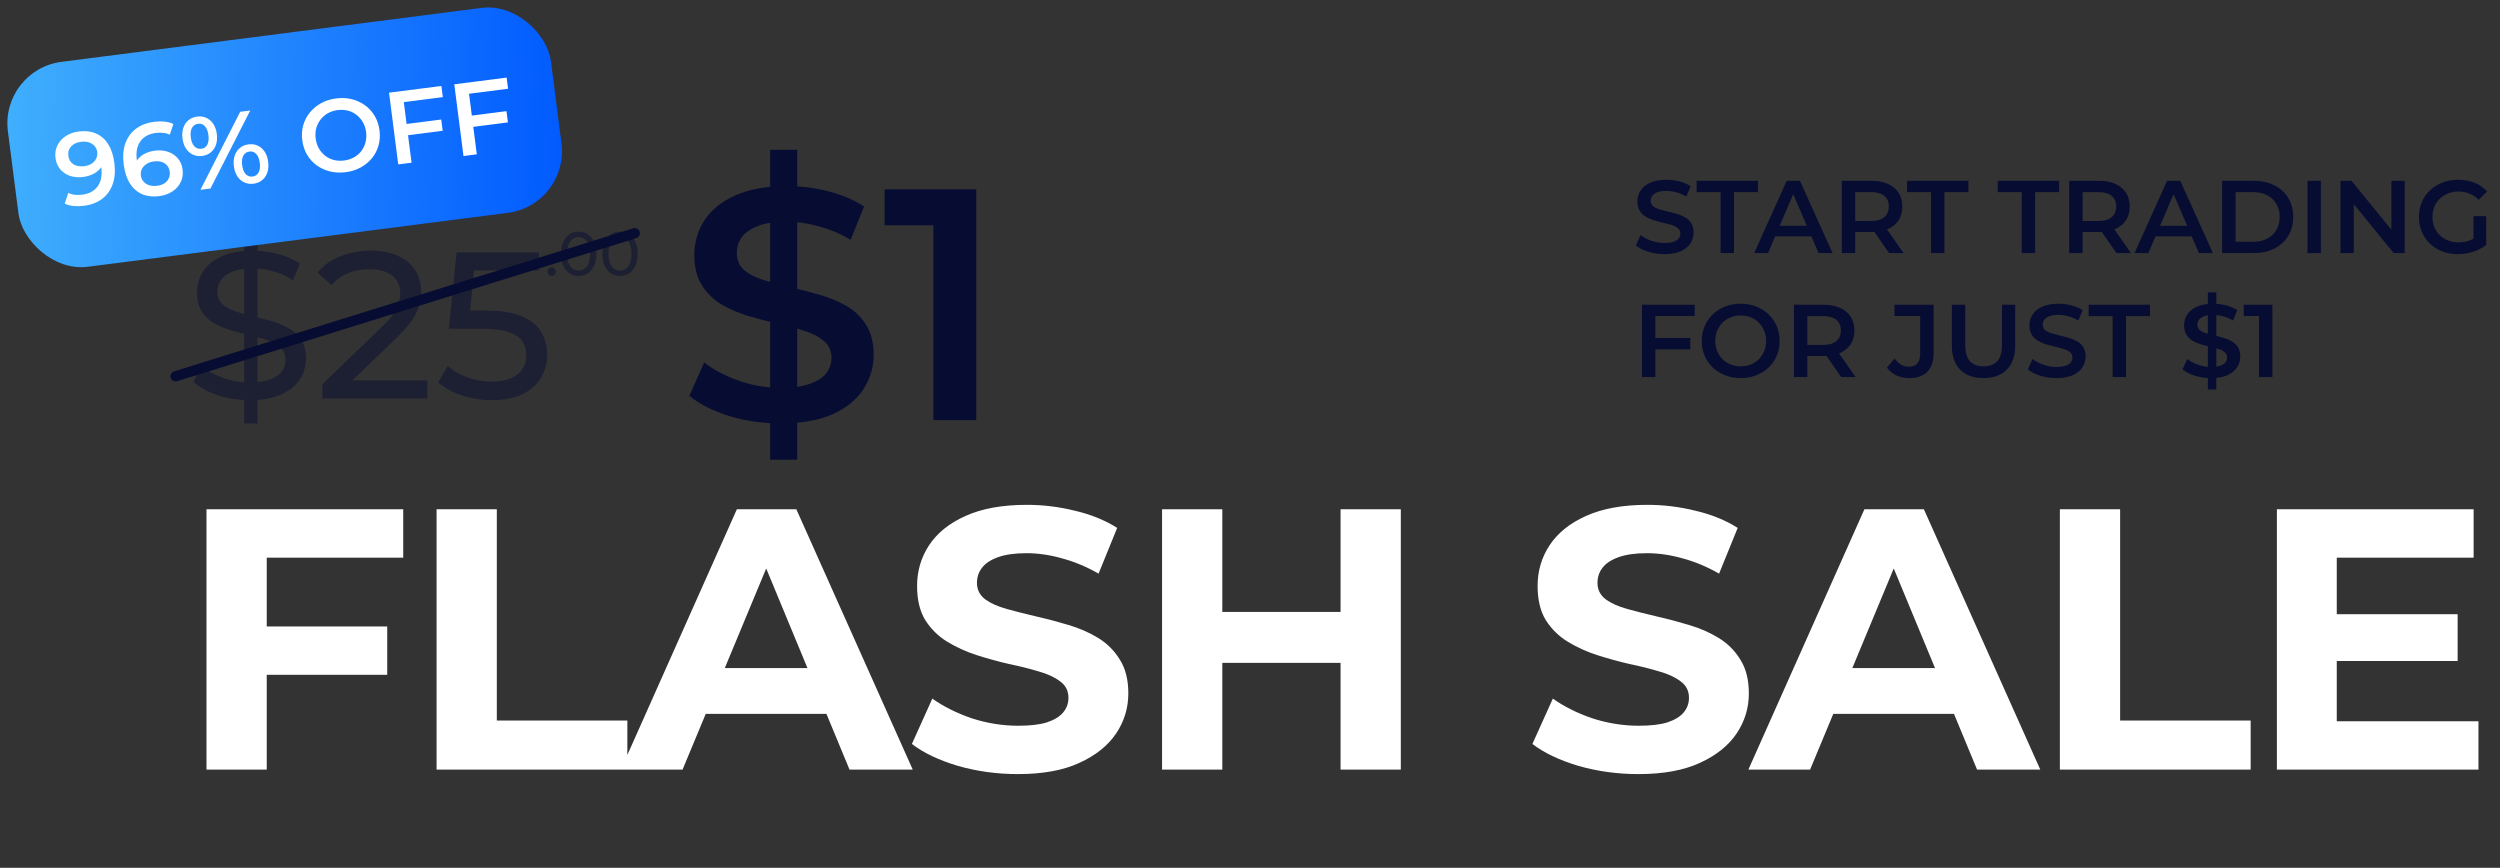 <svg width="242" height="84" viewBox="0 0 242 84" fill="none" xmlns="http://www.w3.org/2000/svg">
<rect x="0" y="0" width="242" height="84" fill="#333333" stroke="none"/>
<g opacity="0.5">
<path d="M47.608 38.736C46.611 38.736 45.641 38.581 44.698 38.271C43.768 37.961 43.007 37.543 42.414 37.018L43.344 35.421C43.815 35.866 44.428 36.23 45.183 36.513C45.938 36.795 46.739 36.937 47.588 36.937C48.666 36.937 49.495 36.708 50.074 36.25C50.654 35.792 50.944 35.178 50.944 34.41C50.944 33.885 50.816 33.427 50.559 33.036C50.303 32.645 49.859 32.349 49.225 32.147C48.606 31.931 47.75 31.823 46.659 31.823H43.445L44.193 24.426H52.176V26.184H44.941L45.992 25.194L45.405 31.035L44.354 30.065H47.083C48.498 30.065 49.636 30.247 50.499 30.611C51.361 30.974 51.988 31.48 52.379 32.127C52.769 32.76 52.965 33.494 52.965 34.33C52.965 35.138 52.769 35.879 52.379 36.553C51.988 37.213 51.395 37.745 50.6 38.15C49.818 38.54 48.821 38.736 47.608 38.736Z" fill="#070D32"/>
<path d="M31.203 38.572V37.197L36.964 31.639C37.476 31.154 37.853 30.73 38.095 30.366C38.351 29.988 38.52 29.645 38.601 29.335C38.695 29.012 38.742 28.702 38.742 28.405C38.742 27.677 38.486 27.105 37.974 26.687C37.462 26.269 36.714 26.061 35.731 26.061C34.976 26.061 34.296 26.189 33.689 26.445C33.083 26.687 32.557 27.071 32.113 27.597L30.738 26.404C31.277 25.717 31.998 25.192 32.901 24.828C33.817 24.45 34.821 24.262 35.913 24.262C36.896 24.262 37.752 24.423 38.48 24.747C39.207 25.057 39.766 25.508 40.157 26.101C40.561 26.694 40.763 27.395 40.763 28.203C40.763 28.661 40.703 29.113 40.581 29.557C40.46 30.002 40.231 30.474 39.894 30.972C39.557 31.471 39.072 32.03 38.439 32.65L33.305 37.602L32.82 36.813H41.37V38.572H31.203Z" fill="#070D32"/>
<path d="M23.638 40.999V22H24.932V40.999H23.638ZM24.143 38.736C23.065 38.736 22.035 38.574 21.051 38.25C20.067 37.913 19.293 37.482 18.727 36.957L19.474 35.38C20.013 35.852 20.701 36.243 21.536 36.553C22.371 36.862 23.241 37.017 24.143 37.017C24.965 37.017 25.632 36.923 26.144 36.734C26.656 36.546 27.034 36.29 27.276 35.966C27.519 35.63 27.64 35.252 27.64 34.835C27.64 34.349 27.478 33.959 27.155 33.662C26.845 33.366 26.434 33.13 25.922 32.955C25.424 32.766 24.871 32.605 24.265 32.47C23.658 32.335 23.045 32.18 22.425 32.005C21.819 31.816 21.26 31.581 20.748 31.297C20.249 31.015 19.845 30.637 19.535 30.166C19.225 29.68 19.07 29.061 19.07 28.306C19.07 27.578 19.259 26.912 19.636 26.305C20.027 25.685 20.62 25.194 21.415 24.83C22.223 24.452 23.247 24.264 24.487 24.264C25.309 24.264 26.124 24.372 26.933 24.587C27.741 24.803 28.442 25.113 29.035 25.517L28.368 27.134C27.761 26.73 27.121 26.44 26.448 26.265C25.774 26.076 25.12 25.982 24.487 25.982C23.692 25.982 23.038 26.083 22.526 26.285C22.014 26.487 21.637 26.756 21.395 27.093C21.166 27.43 21.051 27.808 21.051 28.225C21.051 28.724 21.206 29.121 21.516 29.418C21.839 29.714 22.25 29.95 22.749 30.125C23.261 30.3 23.82 30.462 24.426 30.61C25.033 30.745 25.639 30.9 26.245 31.075C26.865 31.25 27.424 31.479 27.923 31.762C28.435 32.045 28.846 32.423 29.156 32.894C29.466 33.366 29.621 33.972 29.621 34.713C29.621 35.428 29.425 36.094 29.035 36.714C28.644 37.321 28.038 37.812 27.216 38.19C26.407 38.554 25.383 38.736 24.143 38.736Z" fill="#070D32"/>
</g>
<g opacity="0.5">
<path d="M53.408 26.706C53.296 26.706 53.2 26.668 53.12 26.592C53.04 26.512 53 26.412 53 26.292C53 26.172 53.04 26.074 53.12 25.998C53.2 25.922 53.296 25.884 53.408 25.884C53.516 25.884 53.608 25.922 53.684 25.998C53.764 26.074 53.804 26.172 53.804 26.292C53.804 26.412 53.764 26.512 53.684 26.592C53.608 26.668 53.516 26.706 53.408 26.706Z" fill="#070D32"/>
<path d="M56.017 26.718C55.689 26.718 55.395 26.634 55.135 26.466C54.879 26.298 54.675 26.054 54.523 25.734C54.375 25.414 54.301 25.026 54.301 24.57C54.301 24.114 54.375 23.726 54.523 23.406C54.675 23.086 54.879 22.842 55.135 22.674C55.395 22.506 55.689 22.422 56.017 22.422C56.341 22.422 56.633 22.506 56.893 22.674C57.153 22.842 57.357 23.086 57.505 23.406C57.653 23.726 57.727 24.114 57.727 24.57C57.727 25.026 57.653 25.414 57.505 25.734C57.357 26.054 57.153 26.298 56.893 26.466C56.633 26.634 56.341 26.718 56.017 26.718ZM56.017 26.184C56.237 26.184 56.429 26.124 56.593 26.004C56.761 25.884 56.891 25.704 56.983 25.464C57.079 25.224 57.127 24.926 57.127 24.57C57.127 24.214 57.079 23.916 56.983 23.676C56.891 23.436 56.761 23.256 56.593 23.136C56.429 23.016 56.237 22.956 56.017 22.956C55.797 22.956 55.603 23.016 55.435 23.136C55.267 23.256 55.135 23.436 55.039 23.676C54.947 23.916 54.901 24.214 54.901 24.57C54.901 24.926 54.947 25.224 55.039 25.464C55.135 25.704 55.267 25.884 55.435 26.004C55.603 26.124 55.797 26.184 56.017 26.184Z" fill="#070D32"/>
<path d="M60.019 26.718C59.691 26.718 59.397 26.634 59.137 26.466C58.881 26.298 58.677 26.054 58.525 25.734C58.377 25.414 58.303 25.026 58.303 24.57C58.303 24.114 58.377 23.726 58.525 23.406C58.677 23.086 58.881 22.842 59.137 22.674C59.397 22.506 59.691 22.422 60.019 22.422C60.343 22.422 60.635 22.506 60.895 22.674C61.155 22.842 61.359 23.086 61.507 23.406C61.655 23.726 61.729 24.114 61.729 24.57C61.729 25.026 61.655 25.414 61.507 25.734C61.359 26.054 61.155 26.298 60.895 26.466C60.635 26.634 60.343 26.718 60.019 26.718ZM60.019 26.184C60.239 26.184 60.431 26.124 60.595 26.004C60.763 25.884 60.893 25.704 60.985 25.464C61.081 25.224 61.129 24.926 61.129 24.57C61.129 24.214 61.081 23.916 60.985 23.676C60.893 23.436 60.763 23.256 60.595 23.136C60.431 23.016 60.239 22.956 60.019 22.956C59.799 22.956 59.605 23.016 59.437 23.136C59.269 23.256 59.137 23.436 59.041 23.676C58.949 23.916 58.903 24.214 58.903 24.57C58.903 24.926 58.949 25.224 59.041 25.464C59.137 25.704 59.269 25.884 59.437 26.004C59.605 26.124 59.799 26.184 60.019 26.184Z" fill="#070D32"/>
</g>
<path d="M17 36.422L61.439 22.578" stroke="#070D32" stroke-linecap="round"/>
<path d="M74.55 44.5V14.5H77.167V44.5H74.55ZM75.539 40.989C73.794 40.989 72.124 40.745 70.528 40.255C68.933 39.745 67.667 39.096 66.731 38.309L68.167 35.085C69.06 35.787 70.167 36.372 71.486 36.84C72.805 37.309 74.156 37.543 75.539 37.543C76.709 37.543 77.656 37.415 78.379 37.16C79.103 36.904 79.635 36.564 79.975 36.138C80.316 35.691 80.486 35.191 80.486 34.638C80.486 33.957 80.241 33.415 79.752 33.011C79.262 32.585 78.624 32.255 77.837 32.021C77.071 31.766 76.209 31.532 75.252 31.319C74.316 31.106 73.369 30.862 72.411 30.585C71.475 30.287 70.613 29.915 69.826 29.468C69.06 29 68.433 28.383 67.943 27.617C67.454 26.851 67.209 25.872 67.209 24.681C67.209 23.468 67.528 22.362 68.167 21.362C68.826 20.34 69.816 19.532 71.135 18.936C72.475 18.319 74.167 18.011 76.209 18.011C77.55 18.011 78.879 18.181 80.198 18.521C81.518 18.862 82.667 19.351 83.645 19.989L82.337 23.213C81.337 22.617 80.305 22.181 79.241 21.904C78.177 21.606 77.156 21.457 76.177 21.457C75.028 21.457 74.092 21.596 73.369 21.872C72.667 22.149 72.145 22.511 71.805 22.957C71.486 23.404 71.326 23.915 71.326 24.489C71.326 25.17 71.56 25.723 72.028 26.149C72.518 26.553 73.145 26.872 73.911 27.106C74.698 27.34 75.571 27.575 76.528 27.808C77.486 28.021 78.433 28.266 79.369 28.543C80.326 28.819 81.188 29.181 81.954 29.628C82.741 30.075 83.369 30.681 83.837 31.447C84.326 32.213 84.571 33.181 84.571 34.351C84.571 35.543 84.241 36.649 83.582 37.67C82.943 38.67 81.954 39.479 80.613 40.096C79.273 40.691 77.582 40.989 75.539 40.989Z" fill="#070D32"/>
<path d="M90.352 40.67V19.925L92.171 21.808H85.629V18.33H94.501V40.67H90.352Z" fill="#070D32"/>
<path d="M161.11 24.6C160.563 24.6 160.04 24.523 159.54 24.37C159.04 24.21 158.643 24.007 158.35 23.76L158.8 22.75C159.08 22.97 159.427 23.153 159.84 23.3C160.253 23.447 160.677 23.52 161.11 23.52C161.477 23.52 161.773 23.48 162 23.4C162.227 23.32 162.393 23.213 162.5 23.08C162.607 22.94 162.66 22.783 162.66 22.61C162.66 22.397 162.583 22.227 162.43 22.1C162.277 21.967 162.077 21.863 161.83 21.79C161.59 21.71 161.32 21.637 161.02 21.57C160.727 21.503 160.43 21.427 160.13 21.34C159.837 21.247 159.567 21.13 159.32 20.99C159.08 20.843 158.883 20.65 158.73 20.41C158.577 20.17 158.5 19.863 158.5 19.49C158.5 19.11 158.6 18.763 158.8 18.45C159.007 18.13 159.317 17.877 159.73 17.69C160.15 17.497 160.68 17.4 161.32 17.4C161.74 17.4 162.157 17.453 162.57 17.56C162.983 17.667 163.343 17.82 163.65 18.02L163.24 19.03C162.927 18.843 162.603 18.707 162.27 18.62C161.937 18.527 161.617 18.48 161.31 18.48C160.95 18.48 160.657 18.523 160.43 18.61C160.21 18.697 160.047 18.81 159.94 18.95C159.84 19.09 159.79 19.25 159.79 19.43C159.79 19.643 159.863 19.817 160.01 19.95C160.163 20.077 160.36 20.177 160.6 20.25C160.847 20.323 161.12 20.397 161.42 20.47C161.72 20.537 162.017 20.613 162.31 20.7C162.61 20.787 162.88 20.9 163.12 21.04C163.367 21.18 163.563 21.37 163.71 21.61C163.863 21.85 163.94 22.153 163.94 22.52C163.94 22.893 163.837 23.24 163.63 23.56C163.43 23.873 163.12 24.127 162.7 24.32C162.28 24.507 161.75 24.6 161.11 24.6ZM166.551 24.5V18.6H164.231V17.5H170.171V18.6H167.851V24.5H166.551ZM169.805 24.5L172.955 17.5H174.235L177.395 24.5H176.035L173.325 18.19H173.845L171.145 24.5H169.805ZM171.255 22.88L171.605 21.86H175.385L175.735 22.88H171.255ZM178.286 24.5V17.5H181.166C181.786 17.5 182.316 17.6 182.756 17.8C183.202 18 183.546 18.287 183.786 18.66C184.026 19.033 184.146 19.477 184.146 19.99C184.146 20.503 184.026 20.947 183.786 21.32C183.546 21.687 183.202 21.97 182.756 22.17C182.316 22.363 181.786 22.46 181.166 22.46H179.006L179.586 21.87V24.5H178.286ZM182.866 24.5L181.096 21.96H182.486L184.266 24.5H182.866ZM179.586 22.01L179.006 21.39H181.106C181.679 21.39 182.109 21.267 182.396 21.02C182.689 20.773 182.836 20.43 182.836 19.99C182.836 19.543 182.689 19.2 182.396 18.96C182.109 18.72 181.679 18.6 181.106 18.6H179.006L179.586 17.96V22.01ZM186.923 24.5V18.6H184.603V17.5H190.543V18.6H188.223V24.5H186.923ZM195.702 24.5V18.6H193.382V17.5H199.322V18.6H197.002V24.5H195.702ZM200.297 24.5V17.5H203.177C203.797 17.5 204.327 17.6 204.767 17.8C205.214 18 205.557 18.287 205.797 18.66C206.037 19.033 206.157 19.477 206.157 19.99C206.157 20.503 206.037 20.947 205.797 21.32C205.557 21.687 205.214 21.97 204.767 22.17C204.327 22.363 203.797 22.46 203.177 22.46H201.017L201.597 21.87V24.5H200.297ZM204.877 24.5L203.107 21.96H204.497L206.277 24.5H204.877ZM201.597 22.01L201.017 21.39H203.117C203.691 21.39 204.121 21.267 204.407 21.02C204.701 20.773 204.847 20.43 204.847 19.99C204.847 19.543 204.701 19.2 204.407 18.96C204.121 18.72 203.691 18.6 203.117 18.6H201.017L201.597 17.96V22.01ZM206.622 24.5L209.772 17.5H211.052L214.212 24.5H212.852L210.142 18.19H210.662L207.962 24.5H206.622ZM208.072 22.88L208.422 21.86H212.202L212.552 22.88H208.072ZM215.102 24.5V17.5H218.162C218.922 17.5 219.589 17.647 220.162 17.94C220.735 18.233 221.182 18.64 221.502 19.16C221.822 19.68 221.982 20.293 221.982 21C221.982 21.7 221.822 22.313 221.502 22.84C221.182 23.36 220.735 23.767 220.162 24.06C219.589 24.353 218.922 24.5 218.162 24.5H215.102ZM216.402 23.4H218.102C218.629 23.4 219.082 23.3 219.462 23.1C219.849 22.9 220.145 22.62 220.352 22.26C220.565 21.9 220.672 21.48 220.672 21C220.672 20.513 220.565 20.093 220.352 19.74C220.145 19.38 219.849 19.1 219.462 18.9C219.082 18.7 218.629 18.6 218.102 18.6H216.402V23.4ZM223.364 24.5V17.5H224.664V24.5H223.364ZM226.557 24.5V17.5H227.627L232.017 22.89H231.487V17.5H232.777V24.5H231.707L227.317 19.11H227.847V24.5H226.557ZM237.923 24.6C237.376 24.6 236.873 24.513 236.413 24.34C235.96 24.16 235.563 23.91 235.223 23.59C234.883 23.263 234.62 22.88 234.433 22.44C234.246 22 234.153 21.52 234.153 21C234.153 20.48 234.246 20 234.433 19.56C234.62 19.12 234.883 18.74 235.223 18.42C235.57 18.093 235.973 17.843 236.433 17.67C236.893 17.49 237.396 17.4 237.943 17.4C238.536 17.4 239.07 17.497 239.543 17.69C240.023 17.883 240.426 18.167 240.753 18.54L239.933 19.34C239.66 19.067 239.363 18.867 239.043 18.74C238.73 18.607 238.383 18.54 238.003 18.54C237.636 18.54 237.296 18.6 236.983 18.72C236.67 18.84 236.4 19.01 236.173 19.23C235.946 19.45 235.77 19.71 235.643 20.01C235.523 20.31 235.463 20.64 235.463 21C235.463 21.353 235.523 21.68 235.643 21.98C235.77 22.28 235.946 22.543 236.173 22.77C236.4 22.99 236.666 23.16 236.973 23.28C237.28 23.4 237.62 23.46 237.993 23.46C238.34 23.46 238.673 23.407 238.993 23.3C239.32 23.187 239.63 23 239.923 22.74L240.663 23.71C240.296 24.003 239.87 24.227 239.383 24.38C238.903 24.527 238.416 24.6 237.923 24.6ZM239.433 23.54V20.92H240.663V23.71L239.433 23.54ZM160.13 32.72H163.62V33.82H160.13V32.72ZM160.24 36.5H158.94V29.5H164.05V30.59H160.24V36.5ZM168.509 36.6C167.962 36.6 167.459 36.51 166.999 36.33C166.539 36.15 166.139 35.9 165.799 35.58C165.459 35.253 165.196 34.873 165.009 34.44C164.822 34 164.729 33.52 164.729 33C164.729 32.48 164.822 32.003 165.009 31.57C165.196 31.13 165.459 30.75 165.799 30.43C166.139 30.103 166.539 29.85 166.999 29.67C167.459 29.49 167.959 29.4 168.499 29.4C169.046 29.4 169.546 29.49 169.999 29.67C170.459 29.85 170.859 30.103 171.199 30.43C171.539 30.75 171.802 31.13 171.989 31.57C172.176 32.003 172.269 32.48 172.269 33C172.269 33.52 172.176 34 171.989 34.44C171.802 34.88 171.539 35.26 171.199 35.58C170.859 35.9 170.459 36.15 169.999 36.33C169.546 36.51 169.049 36.6 168.509 36.6ZM168.499 35.46C168.852 35.46 169.179 35.4 169.479 35.28C169.779 35.16 170.039 34.99 170.259 34.77C170.479 34.543 170.649 34.283 170.769 33.99C170.896 33.69 170.959 33.36 170.959 33C170.959 32.64 170.896 32.313 170.769 32.02C170.649 31.72 170.479 31.46 170.259 31.24C170.039 31.013 169.779 30.84 169.479 30.72C169.179 30.6 168.852 30.54 168.499 30.54C168.146 30.54 167.819 30.6 167.519 30.72C167.226 30.84 166.966 31.013 166.739 31.24C166.519 31.46 166.346 31.72 166.219 32.02C166.099 32.313 166.039 32.64 166.039 33C166.039 33.353 166.099 33.68 166.219 33.98C166.346 34.28 166.519 34.543 166.739 34.77C166.959 34.99 167.219 35.16 167.519 35.28C167.819 35.4 168.146 35.46 168.499 35.46ZM173.647 36.5V29.5H176.527C177.147 29.5 177.677 29.6 178.117 29.8C178.564 30 178.907 30.287 179.147 30.66C179.387 31.033 179.507 31.477 179.507 31.99C179.507 32.503 179.387 32.947 179.147 33.32C178.907 33.687 178.564 33.97 178.117 34.17C177.677 34.363 177.147 34.46 176.527 34.46H174.367L174.947 33.87V36.5H173.647ZM178.227 36.5L176.457 33.96H177.847L179.627 36.5H178.227ZM174.947 34.01L174.367 33.39H176.467C177.04 33.39 177.47 33.267 177.757 33.02C178.05 32.773 178.197 32.43 178.197 31.99C178.197 31.543 178.05 31.2 177.757 30.96C177.47 30.72 177.04 30.6 176.467 30.6H174.367L174.947 29.96V34.01ZM184.815 36.6C184.368 36.6 183.955 36.513 183.575 36.34C183.202 36.167 182.895 35.917 182.655 35.59L183.395 34.7C183.588 34.967 183.798 35.167 184.025 35.3C184.258 35.433 184.512 35.5 184.785 35.5C185.512 35.5 185.875 35.07 185.875 34.21V30.59H183.385V29.5H187.175V34.14C187.175 34.967 186.972 35.583 186.565 35.99C186.165 36.397 185.582 36.6 184.815 36.6ZM192.009 36.6C191.049 36.6 190.295 36.33 189.749 35.79C189.209 35.25 188.939 34.47 188.939 33.45V29.5H190.239V33.4C190.239 34.12 190.392 34.643 190.699 34.97C191.012 35.297 191.452 35.46 192.019 35.46C192.585 35.46 193.022 35.297 193.329 34.97C193.635 34.643 193.789 34.12 193.789 33.4V29.5H195.069V33.45C195.069 34.47 194.795 35.25 194.249 35.79C193.709 36.33 192.962 36.6 192.009 36.6ZM199.059 36.6C198.513 36.6 197.989 36.523 197.489 36.37C196.989 36.21 196.593 36.007 196.299 35.76L196.749 34.75C197.029 34.97 197.376 35.153 197.789 35.3C198.203 35.447 198.626 35.52 199.059 35.52C199.426 35.52 199.723 35.48 199.949 35.4C200.176 35.32 200.343 35.213 200.449 35.08C200.556 34.94 200.609 34.783 200.609 34.61C200.609 34.397 200.533 34.227 200.379 34.1C200.226 33.967 200.026 33.863 199.779 33.79C199.539 33.71 199.269 33.637 198.969 33.57C198.676 33.503 198.379 33.427 198.079 33.34C197.786 33.247 197.516 33.13 197.269 32.99C197.029 32.843 196.833 32.65 196.679 32.41C196.526 32.17 196.449 31.863 196.449 31.49C196.449 31.11 196.549 30.763 196.749 30.45C196.956 30.13 197.266 29.877 197.679 29.69C198.099 29.497 198.629 29.4 199.269 29.4C199.689 29.4 200.106 29.453 200.519 29.56C200.933 29.667 201.293 29.82 201.599 30.02L201.189 31.03C200.876 30.843 200.553 30.707 200.219 30.62C199.886 30.527 199.566 30.48 199.259 30.48C198.899 30.48 198.606 30.523 198.379 30.61C198.159 30.697 197.996 30.81 197.889 30.95C197.789 31.09 197.739 31.25 197.739 31.43C197.739 31.643 197.813 31.817 197.959 31.95C198.113 32.077 198.309 32.177 198.549 32.25C198.796 32.323 199.069 32.397 199.369 32.47C199.669 32.537 199.966 32.613 200.259 32.7C200.559 32.787 200.829 32.9 201.069 33.04C201.316 33.18 201.513 33.37 201.659 33.61C201.813 33.85 201.889 34.153 201.889 34.52C201.889 34.893 201.786 35.24 201.579 35.56C201.379 35.873 201.069 36.127 200.649 36.32C200.229 36.507 199.699 36.6 199.059 36.6ZM204.501 36.5V30.6H202.181V29.5H208.121V30.6H205.801V36.5H204.501ZM213.72 37.7V28.3H214.54V37.7H213.72ZM214.03 36.6C213.483 36.6 212.96 36.523 212.46 36.37C211.96 36.21 211.563 36.007 211.27 35.76L211.72 34.75C212 34.97 212.347 35.153 212.76 35.3C213.173 35.447 213.597 35.52 214.03 35.52C214.397 35.52 214.693 35.48 214.92 35.4C215.147 35.32 215.313 35.213 215.42 35.08C215.527 34.94 215.58 34.783 215.58 34.61C215.58 34.397 215.503 34.227 215.35 34.1C215.197 33.967 214.997 33.863 214.75 33.79C214.51 33.71 214.24 33.637 213.94 33.57C213.647 33.503 213.35 33.427 213.05 33.34C212.757 33.247 212.487 33.13 212.24 32.99C212 32.843 211.803 32.65 211.65 32.41C211.497 32.17 211.42 31.863 211.42 31.49C211.42 31.11 211.52 30.763 211.72 30.45C211.927 30.13 212.237 29.877 212.65 29.69C213.07 29.497 213.6 29.4 214.24 29.4C214.66 29.4 215.077 29.453 215.49 29.56C215.903 29.667 216.263 29.82 216.57 30.02L216.16 31.03C215.847 30.843 215.523 30.707 215.19 30.62C214.857 30.527 214.537 30.48 214.23 30.48C213.87 30.48 213.577 30.523 213.35 30.61C213.13 30.697 212.967 30.81 212.86 30.95C212.76 31.09 212.71 31.25 212.71 31.43C212.71 31.643 212.783 31.817 212.93 31.95C213.083 32.077 213.28 32.177 213.52 32.25C213.767 32.323 214.04 32.397 214.34 32.47C214.64 32.537 214.937 32.613 215.23 32.7C215.53 32.787 215.8 32.9 216.04 33.04C216.287 33.18 216.483 33.37 216.63 33.61C216.783 33.85 216.86 34.153 216.86 34.52C216.86 34.893 216.757 35.24 216.55 35.56C216.35 35.873 216.04 36.127 215.62 36.32C215.2 36.507 214.67 36.6 214.03 36.6ZM218.671 36.5V30L219.241 30.59H217.191V29.5H219.971V36.5H218.671Z" fill="#070D32"/>
<path d="M25.388 60.64H37.484V65.32H25.388V60.64ZM25.82 74.5H19.988V49.3H39.032V53.98H25.82V74.5ZM42.26 74.5V49.3H48.092V69.748H60.728V74.5H42.26ZM60.095 74.5L71.327 49.3H77.087L88.355 74.5H82.235L73.019 52.252H75.323L66.071 74.5H60.095ZM65.711 69.1L67.259 64.672H80.219L81.803 69.1H65.711ZM98.53 74.932C96.514 74.932 94.582 74.668 92.734 74.14C90.886 73.588 89.398 72.88 88.27 72.016L90.25 67.624C91.33 68.392 92.602 69.028 94.066 69.532C95.554 70.012 97.054 70.252 98.566 70.252C99.718 70.252 100.642 70.144 101.338 69.928C102.058 69.688 102.586 69.364 102.922 68.956C103.258 68.548 103.426 68.08 103.426 67.552C103.426 66.88 103.162 66.352 102.634 65.968C102.106 65.56 101.41 65.236 100.546 64.996C99.682 64.732 98.722 64.492 97.666 64.276C96.634 64.036 95.59 63.748 94.534 63.412C93.502 63.076 92.554 62.644 91.69 62.116C90.826 61.588 90.118 60.892 89.566 60.028C89.038 59.164 88.774 58.06 88.774 56.716C88.774 55.276 89.158 53.968 89.926 52.792C90.718 51.592 91.894 50.644 93.454 49.948C95.038 49.228 97.018 48.868 99.394 48.868C100.978 48.868 102.538 49.06 104.074 49.444C105.61 49.804 106.966 50.356 108.142 51.1L106.342 55.528C105.166 54.856 103.99 54.364 102.814 54.052C101.638 53.716 100.486 53.548 99.358 53.548C98.23 53.548 97.306 53.68 96.586 53.944C95.866 54.208 95.35 54.556 95.038 54.988C94.726 55.396 94.57 55.876 94.57 56.428C94.57 57.076 94.834 57.604 95.362 58.012C95.89 58.396 96.586 58.708 97.45 58.948C98.314 59.188 99.262 59.428 100.294 59.668C101.35 59.908 102.394 60.184 103.426 60.496C104.482 60.808 105.442 61.228 106.306 61.756C107.17 62.284 107.866 62.98 108.394 63.844C108.946 64.708 109.222 65.8 109.222 67.12C109.222 68.536 108.826 69.832 108.034 71.008C107.242 72.184 106.054 73.132 104.47 73.852C102.91 74.572 100.93 74.932 98.53 74.932ZM129.767 49.3H135.599V74.5H129.767V49.3ZM118.319 74.5H112.487V49.3H118.319V74.5ZM130.199 64.168H117.887V59.236H130.199V64.168ZM158.596 74.932C156.58 74.932 154.648 74.668 152.8 74.14C150.952 73.588 149.464 72.88 148.336 72.016L150.316 67.624C151.396 68.392 152.668 69.028 154.132 69.532C155.62 70.012 157.12 70.252 158.632 70.252C159.784 70.252 160.708 70.144 161.404 69.928C162.124 69.688 162.652 69.364 162.988 68.956C163.324 68.548 163.492 68.08 163.492 67.552C163.492 66.88 163.228 66.352 162.7 65.968C162.172 65.56 161.476 65.236 160.612 64.996C159.748 64.732 158.788 64.492 157.732 64.276C156.7 64.036 155.656 63.748 154.6 63.412C153.568 63.076 152.62 62.644 151.756 62.116C150.892 61.588 150.184 60.892 149.632 60.028C149.104 59.164 148.84 58.06 148.84 56.716C148.84 55.276 149.224 53.968 149.992 52.792C150.784 51.592 151.96 50.644 153.52 49.948C155.104 49.228 157.084 48.868 159.46 48.868C161.044 48.868 162.604 49.06 164.14 49.444C165.676 49.804 167.032 50.356 168.208 51.1L166.408 55.528C165.232 54.856 164.056 54.364 162.88 54.052C161.704 53.716 160.552 53.548 159.424 53.548C158.296 53.548 157.372 53.68 156.652 53.944C155.932 54.208 155.416 54.556 155.104 54.988C154.792 55.396 154.636 55.876 154.636 56.428C154.636 57.076 154.9 57.604 155.428 58.012C155.956 58.396 156.652 58.708 157.516 58.948C158.38 59.188 159.328 59.428 160.36 59.668C161.416 59.908 162.46 60.184 163.492 60.496C164.548 60.808 165.508 61.228 166.372 61.756C167.236 62.284 167.932 62.98 168.46 63.844C169.012 64.708 169.288 65.8 169.288 67.12C169.288 68.536 168.892 69.832 168.1 71.008C167.308 72.184 166.12 73.132 164.536 73.852C162.976 74.572 160.996 74.932 158.596 74.932ZM169.241 74.5L180.473 49.3H186.233L197.501 74.5H191.381L182.165 52.252H184.469L175.217 74.5H169.241ZM174.857 69.1L176.405 64.672H189.365L190.949 69.1H174.857ZM199.396 74.5V49.3H205.228V69.748H217.864V74.5H199.396ZM225.767 59.452H237.899V63.988H225.767V59.452ZM226.199 69.82H239.915V74.5H220.403V49.3H239.447V53.98H226.199V69.82Z" fill="white"/>
<rect y="6.75" width="53" height="20" rx="6" transform="rotate(-7.316 0 6.75)" fill="url(#paint0_linear_8032_23238)"/>
<path d="M7.623 12.727C8.258 12.645 8.814 12.712 9.292 12.926C9.776 13.133 10.169 13.475 10.473 13.954C10.776 14.432 10.976 15.045 11.072 15.793C11.174 16.586 11.114 17.276 10.894 17.862C10.68 18.448 10.337 18.915 9.864 19.265C9.391 19.614 8.818 19.833 8.143 19.919C7.793 19.964 7.454 19.971 7.127 19.939C6.801 19.907 6.512 19.829 6.261 19.707L6.612 18.674C6.82 18.775 7.04 18.837 7.271 18.862C7.502 18.879 7.737 18.872 7.975 18.842C8.629 18.758 9.122 18.489 9.454 18.037C9.786 17.584 9.901 16.965 9.8 16.178C9.784 16.052 9.762 15.907 9.734 15.742C9.706 15.572 9.66 15.402 9.599 15.236L10.051 15.621C9.974 15.907 9.841 16.156 9.653 16.368C9.465 16.574 9.234 16.741 8.962 16.87C8.689 16.999 8.381 17.086 8.037 17.13C7.588 17.188 7.17 17.154 6.784 17.029C6.404 16.896 6.088 16.685 5.836 16.394C5.582 16.098 5.428 15.734 5.373 15.304C5.314 14.841 5.375 14.43 5.557 14.071C5.739 13.705 6.01 13.405 6.369 13.17C6.736 12.935 7.154 12.787 7.623 12.727ZM7.822 13.73C7.558 13.764 7.33 13.843 7.137 13.969C6.944 14.088 6.8 14.244 6.703 14.438C6.613 14.624 6.584 14.84 6.615 15.084C6.662 15.448 6.824 15.72 7.103 15.899C7.381 16.078 7.732 16.141 8.155 16.086C8.433 16.051 8.671 15.97 8.87 15.843C9.068 15.71 9.215 15.547 9.311 15.353C9.407 15.153 9.44 14.94 9.411 14.715C9.383 14.497 9.302 14.309 9.167 14.152C9.032 13.988 8.852 13.866 8.626 13.788C8.401 13.709 8.133 13.69 7.822 13.73ZM15.423 18.985C14.795 19.065 14.239 19.002 13.755 18.795C13.271 18.582 12.877 18.236 12.574 17.757C12.27 17.279 12.07 16.666 11.975 15.919C11.873 15.125 11.929 14.436 12.143 13.85C12.363 13.264 12.71 12.796 13.182 12.447C13.661 12.096 14.235 11.878 14.903 11.792C15.253 11.747 15.592 11.741 15.919 11.773C16.252 11.804 16.541 11.881 16.785 12.004L16.434 13.037C16.226 12.936 16.007 12.877 15.776 12.86C15.551 12.835 15.316 12.838 15.071 12.87C14.417 12.954 13.924 13.222 13.592 13.674C13.26 14.127 13.145 14.747 13.246 15.534C13.262 15.659 13.284 15.808 13.313 15.979C13.341 16.143 13.386 16.309 13.447 16.476L12.995 16.09C13.079 15.804 13.212 15.558 13.394 15.353C13.582 15.141 13.812 14.97 14.085 14.841C14.364 14.711 14.672 14.625 15.009 14.581C15.465 14.523 15.883 14.56 16.263 14.693C16.642 14.819 16.959 15.03 17.212 15.327C17.464 15.617 17.618 15.977 17.673 16.407C17.732 16.863 17.67 17.274 17.489 17.64C17.307 18.007 17.037 18.307 16.677 18.541C16.317 18.776 15.899 18.923 15.423 18.985ZM15.224 17.982C15.488 17.948 15.717 17.871 15.91 17.752C16.102 17.627 16.243 17.468 16.333 17.275C16.429 17.081 16.462 16.865 16.431 16.627C16.384 16.263 16.222 15.992 15.943 15.812C15.665 15.633 15.314 15.57 14.891 15.625C14.613 15.661 14.375 15.745 14.177 15.878C13.985 16.003 13.838 16.163 13.735 16.358C13.639 16.552 13.605 16.765 13.635 16.996C13.662 17.207 13.744 17.395 13.879 17.559C14.014 17.724 14.195 17.845 14.42 17.924C14.652 18.001 14.919 18.021 15.224 17.982ZM19.402 18.373L23.251 10.821L24.223 10.696L20.374 18.248L19.402 18.373ZM19.566 15.095C19.242 15.137 18.944 15.094 18.672 14.968C18.401 14.841 18.177 14.645 18.002 14.379C17.826 14.112 17.714 13.787 17.665 13.403C17.616 13.02 17.642 12.677 17.744 12.375C17.847 12.073 18.013 11.826 18.244 11.635C18.475 11.444 18.753 11.328 19.077 11.287C19.414 11.243 19.715 11.285 19.98 11.412C20.252 11.539 20.475 11.735 20.651 12.002C20.826 12.268 20.938 12.593 20.988 12.977C21.037 13.36 21.01 13.703 20.908 14.005C20.805 14.308 20.639 14.554 20.408 14.745C20.184 14.935 19.903 15.052 19.566 15.095ZM19.486 14.4C19.751 14.366 19.943 14.237 20.062 14.013C20.187 13.782 20.224 13.472 20.174 13.081C20.124 12.691 20.01 12.403 19.831 12.218C19.659 12.025 19.44 11.946 19.176 11.979C18.911 12.014 18.713 12.146 18.582 12.378C18.457 12.61 18.419 12.917 18.468 13.3C18.517 13.684 18.632 13.972 18.811 14.164C18.997 14.355 19.222 14.434 19.486 14.4ZM24.539 17.784C24.215 17.825 23.917 17.783 23.645 17.657C23.373 17.53 23.15 17.334 22.975 17.067C22.799 16.801 22.687 16.476 22.638 16.092C22.588 15.709 22.615 15.366 22.717 15.064C22.82 14.761 22.986 14.515 23.217 14.324C23.448 14.133 23.726 14.017 24.049 13.975C24.387 13.932 24.688 13.974 24.953 14.101C25.225 14.227 25.448 14.424 25.623 14.691C25.799 14.957 25.911 15.282 25.96 15.665C26.01 16.049 25.983 16.392 25.881 16.694C25.778 16.996 25.612 17.243 25.381 17.434C25.157 17.624 24.876 17.741 24.539 17.784ZM24.449 17.09C24.714 17.056 24.909 16.923 25.034 16.692C25.159 16.461 25.196 16.154 25.147 15.77C25.098 15.386 24.984 15.099 24.804 14.907C24.625 14.714 24.403 14.635 24.139 14.669C23.881 14.703 23.686 14.835 23.555 15.067C23.429 15.291 23.391 15.599 23.441 15.989C23.491 16.379 23.606 16.67 23.785 16.862C23.97 17.047 24.192 17.123 24.449 17.09ZM33.466 16.668C32.924 16.737 32.413 16.712 31.934 16.592C31.455 16.472 31.026 16.275 30.648 16.001C30.27 15.72 29.96 15.377 29.72 14.971C29.479 14.559 29.325 14.094 29.259 13.579C29.192 13.063 29.224 12.578 29.354 12.124C29.483 11.664 29.696 11.254 29.993 10.893C30.288 10.526 30.653 10.224 31.086 9.987C31.519 9.749 32.004 9.596 32.539 9.528C33.082 9.458 33.589 9.484 34.062 9.604C34.541 9.724 34.97 9.925 35.349 10.206C35.727 10.48 36.036 10.823 36.277 11.236C36.518 11.642 36.671 12.102 36.737 12.618C36.803 13.134 36.772 13.622 36.643 14.082C36.514 14.542 36.301 14.953 36.005 15.313C35.708 15.674 35.343 15.973 34.91 16.21C34.483 16.447 34.002 16.599 33.466 16.668ZM33.311 15.538C33.662 15.493 33.978 15.392 34.26 15.235C34.543 15.078 34.779 14.876 34.969 14.63C35.158 14.377 35.294 14.098 35.376 13.791C35.463 13.477 35.484 13.142 35.438 12.785C35.392 12.428 35.288 12.112 35.125 11.837C34.967 11.555 34.766 11.319 34.52 11.129C34.272 10.932 33.992 10.793 33.68 10.712C33.367 10.631 33.035 10.613 32.685 10.658C32.334 10.703 32.018 10.805 31.736 10.962C31.46 11.118 31.224 11.323 31.028 11.577C30.838 11.823 30.699 12.103 30.612 12.417C30.53 12.723 30.512 13.055 30.558 13.412C30.603 13.762 30.704 14.079 30.861 14.361C31.025 14.642 31.231 14.881 31.478 15.078C31.724 15.268 32.003 15.404 32.316 15.485C32.629 15.565 32.961 15.583 33.311 15.538ZM39.249 12.014L42.71 11.569L42.85 12.66L39.389 13.105L39.249 12.014ZM39.839 15.749L38.55 15.914L37.658 8.971L42.727 8.321L42.865 9.402L39.087 9.887L39.839 15.749ZM45.564 11.203L49.026 10.758L49.166 11.849L45.704 12.294L45.564 11.203ZM46.154 14.938L44.865 15.103L43.974 8.16L49.042 7.51L49.181 8.591L45.402 9.076L46.154 14.938Z" fill="white"/>
<defs>
<linearGradient id="paint0_linear_8032_23238" x1="53.928" y1="22.306" x2="-2.204" y2="13.874" gradientUnits="userSpaceOnUse">
<stop stop-color="#0059FF"/>
<stop offset="0.969" stop-color="#40AFFD"/>
</linearGradient>
</defs>
</svg>
